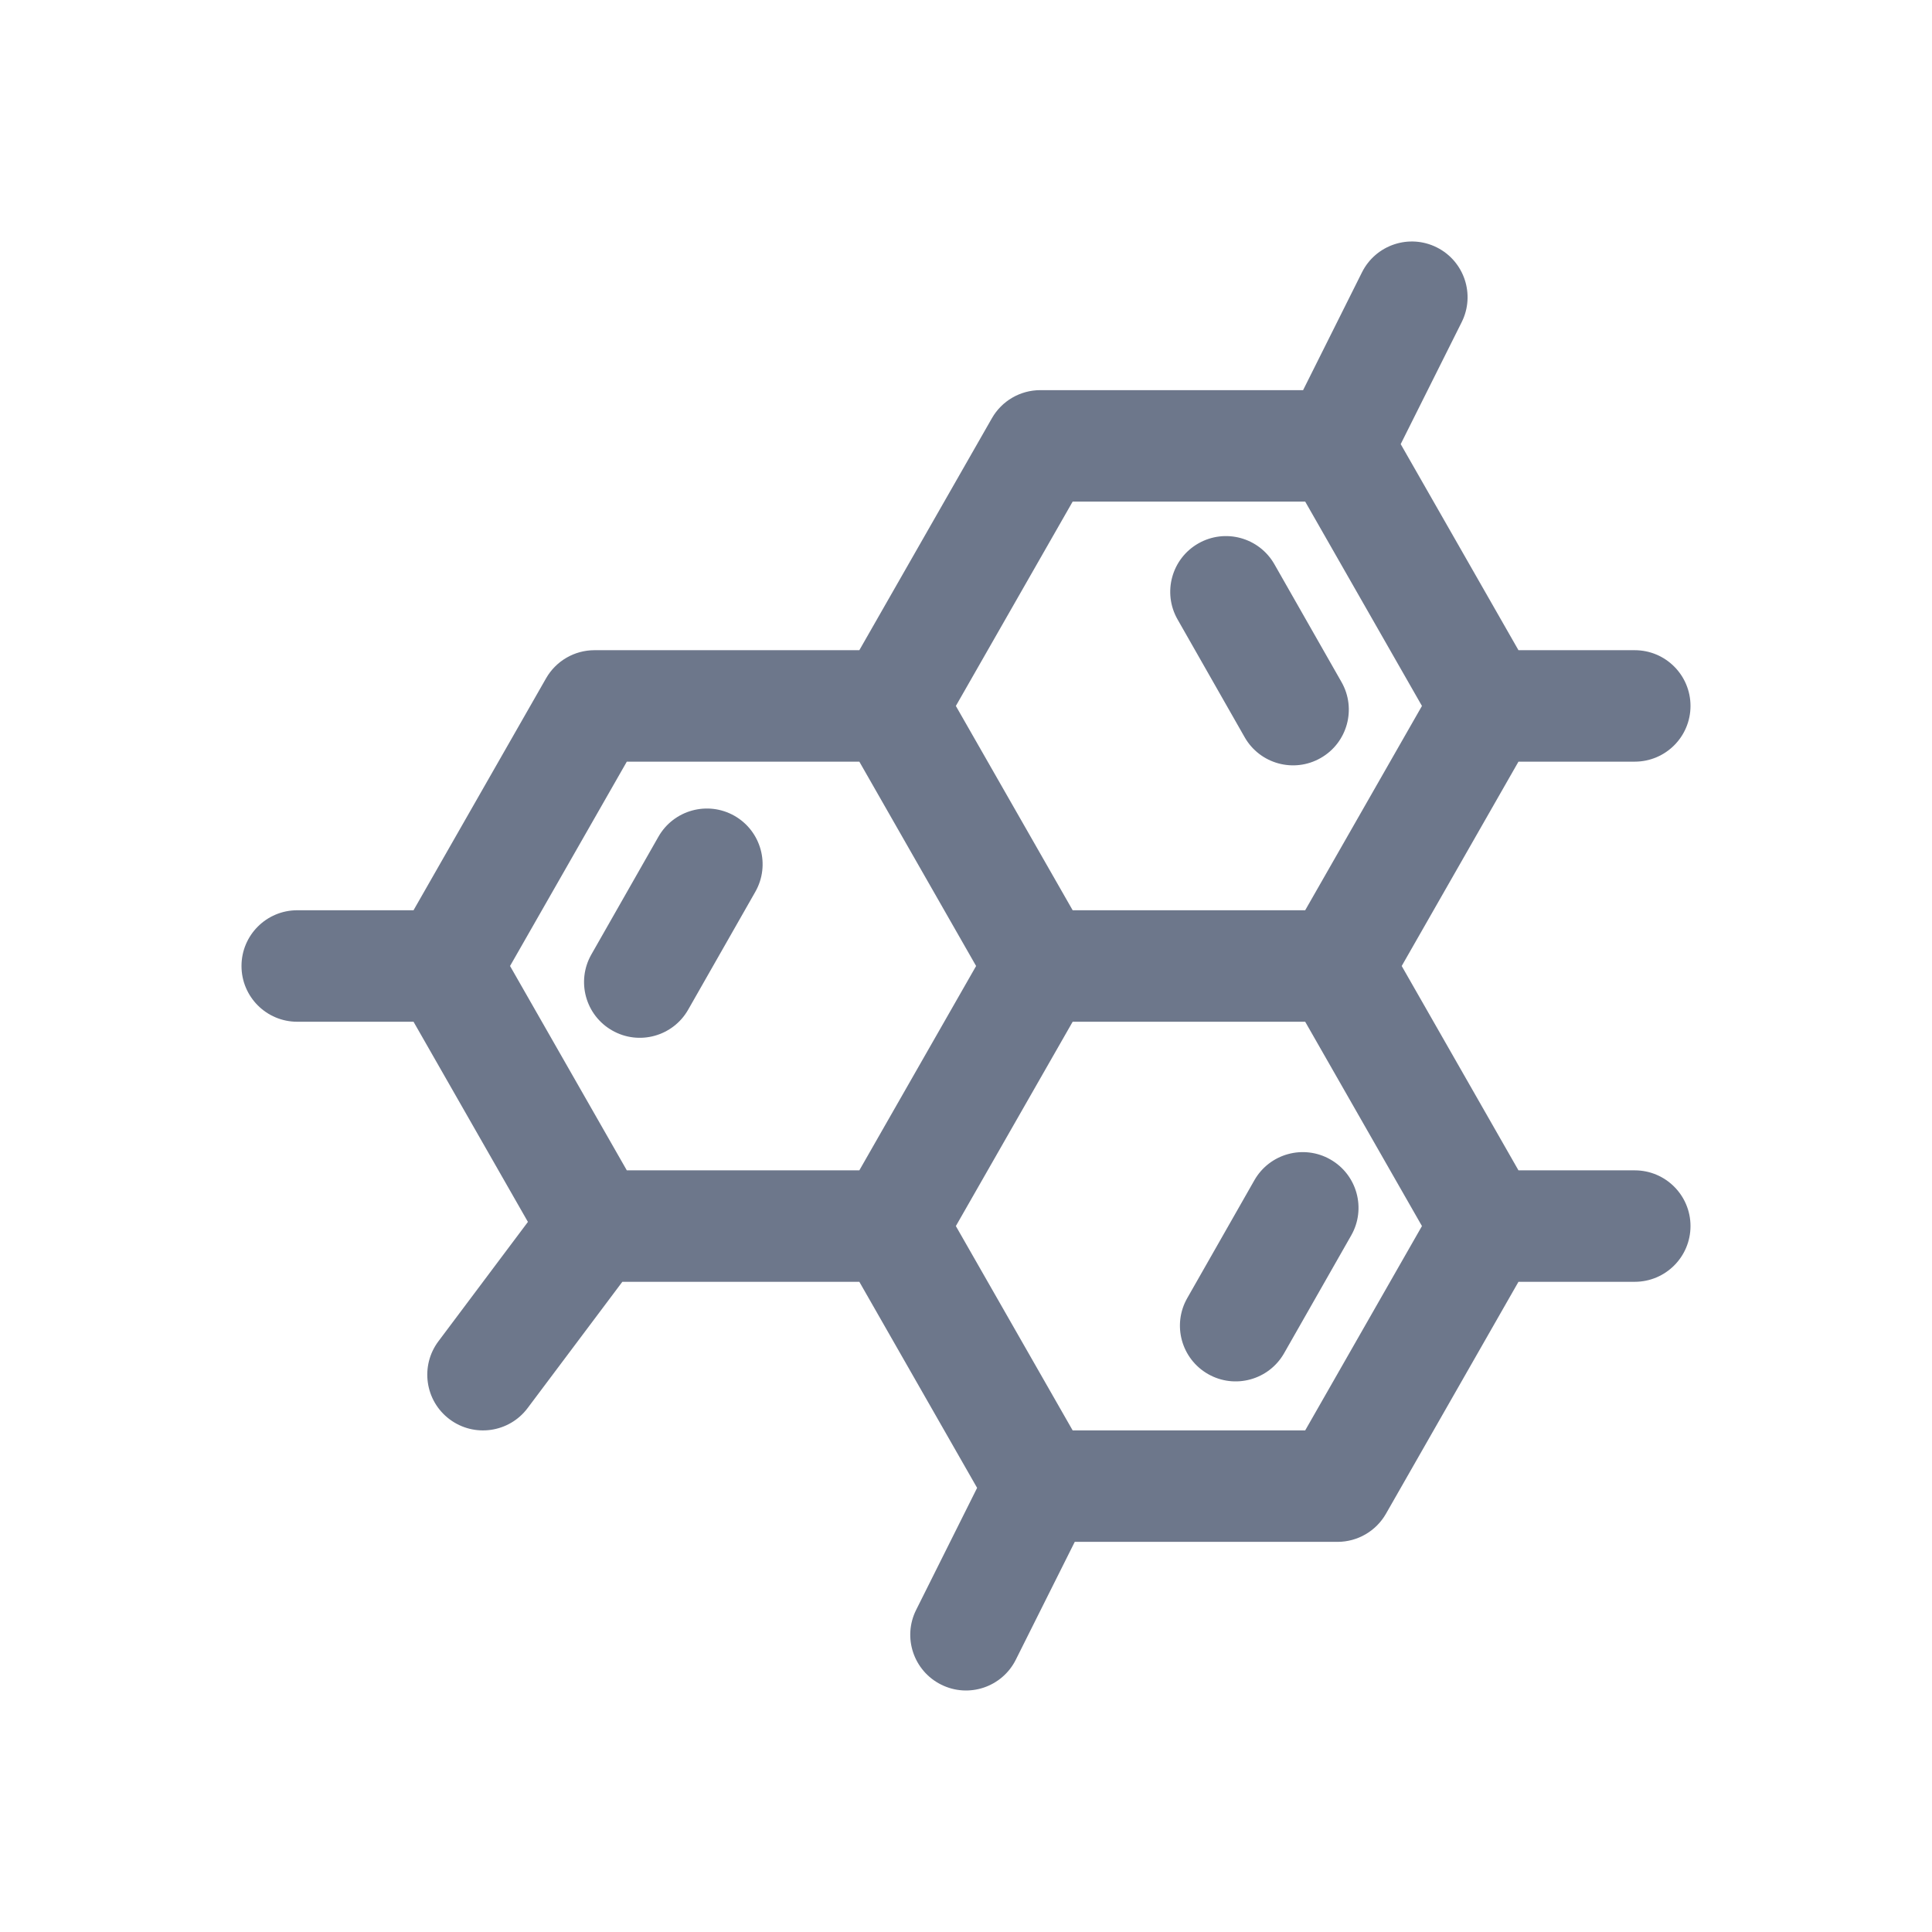 <svg width="48" height="48" viewBox="0 0 48 48" fill="none" xmlns="http://www.w3.org/2000/svg">
<path fill-rule="evenodd" clip-rule="evenodd" d="M35.696 6.146C36.38 6.488 36.657 7.32 36.315 8.004L34.8 11.034L37.726 16.154H40.615C41.38 16.154 42 16.774 42 17.539C42 18.303 41.38 18.923 40.615 18.923H37.726L34.825 24L37.726 29.077H40.615C41.38 29.077 42 29.697 42 30.461C42 31.226 41.38 31.846 40.615 31.846H37.726L34.433 37.61C34.186 38.041 33.727 38.307 33.231 38.307H26.702L25.238 41.234C24.896 41.918 24.065 42.196 23.381 41.853C22.697 41.511 22.419 40.68 22.762 39.996L24.276 36.966L21.35 31.846H15.462L13.108 34.984C12.649 35.596 11.781 35.72 11.169 35.261C10.558 34.803 10.434 33.935 10.893 33.323L13.116 30.358L10.274 25.385H7.385C6.62 25.385 6 24.765 6 24C6 23.235 6.62 22.615 7.385 22.615H10.274L13.567 16.852C13.814 16.42 14.273 16.154 14.769 16.154H21.35L24.644 10.39C24.89 9.959 25.349 9.693 25.846 9.693H32.375L33.838 6.766C34.18 6.082 35.012 5.804 35.696 6.146ZM32.427 12.462H26.65L23.748 17.539L26.65 22.615H32.427L35.328 17.539L32.427 12.462ZM32.427 25.385H26.65L23.748 30.461L26.65 35.538H32.427L35.328 30.461L32.427 25.385ZM21.35 29.077L24.251 24L21.35 18.923H15.573L12.672 24L15.573 29.077H21.35Z" fill="#6D778B"/>
<path fill-rule="evenodd" clip-rule="evenodd" d="M18.248 20.269C18.912 20.648 19.144 21.493 18.765 22.158L17.098 25.084C16.72 25.749 15.874 25.981 15.21 25.602C14.545 25.224 14.314 24.378 14.692 23.714L16.359 20.787C16.738 20.123 17.583 19.891 18.248 20.269Z" fill="#6D778B"/>
<path fill-rule="evenodd" clip-rule="evenodd" d="M33.052 28.806C33.717 29.184 33.949 30.03 33.57 30.694L31.903 33.621C31.524 34.285 30.679 34.517 30.015 34.139C29.35 33.76 29.118 32.915 29.497 32.251L31.164 29.324C31.542 28.659 32.388 28.427 33.052 28.806Z" fill="#6D778B"/>
<path fill-rule="evenodd" clip-rule="evenodd" d="M29.773 13.501C29.109 13.879 28.877 14.725 29.256 15.389L30.923 18.316C31.301 18.98 32.147 19.212 32.811 18.833C33.476 18.455 33.708 17.609 33.329 16.945L31.662 14.018C31.283 13.354 30.438 13.122 29.773 13.501Z" fill="#6D778B"/>
</svg>
